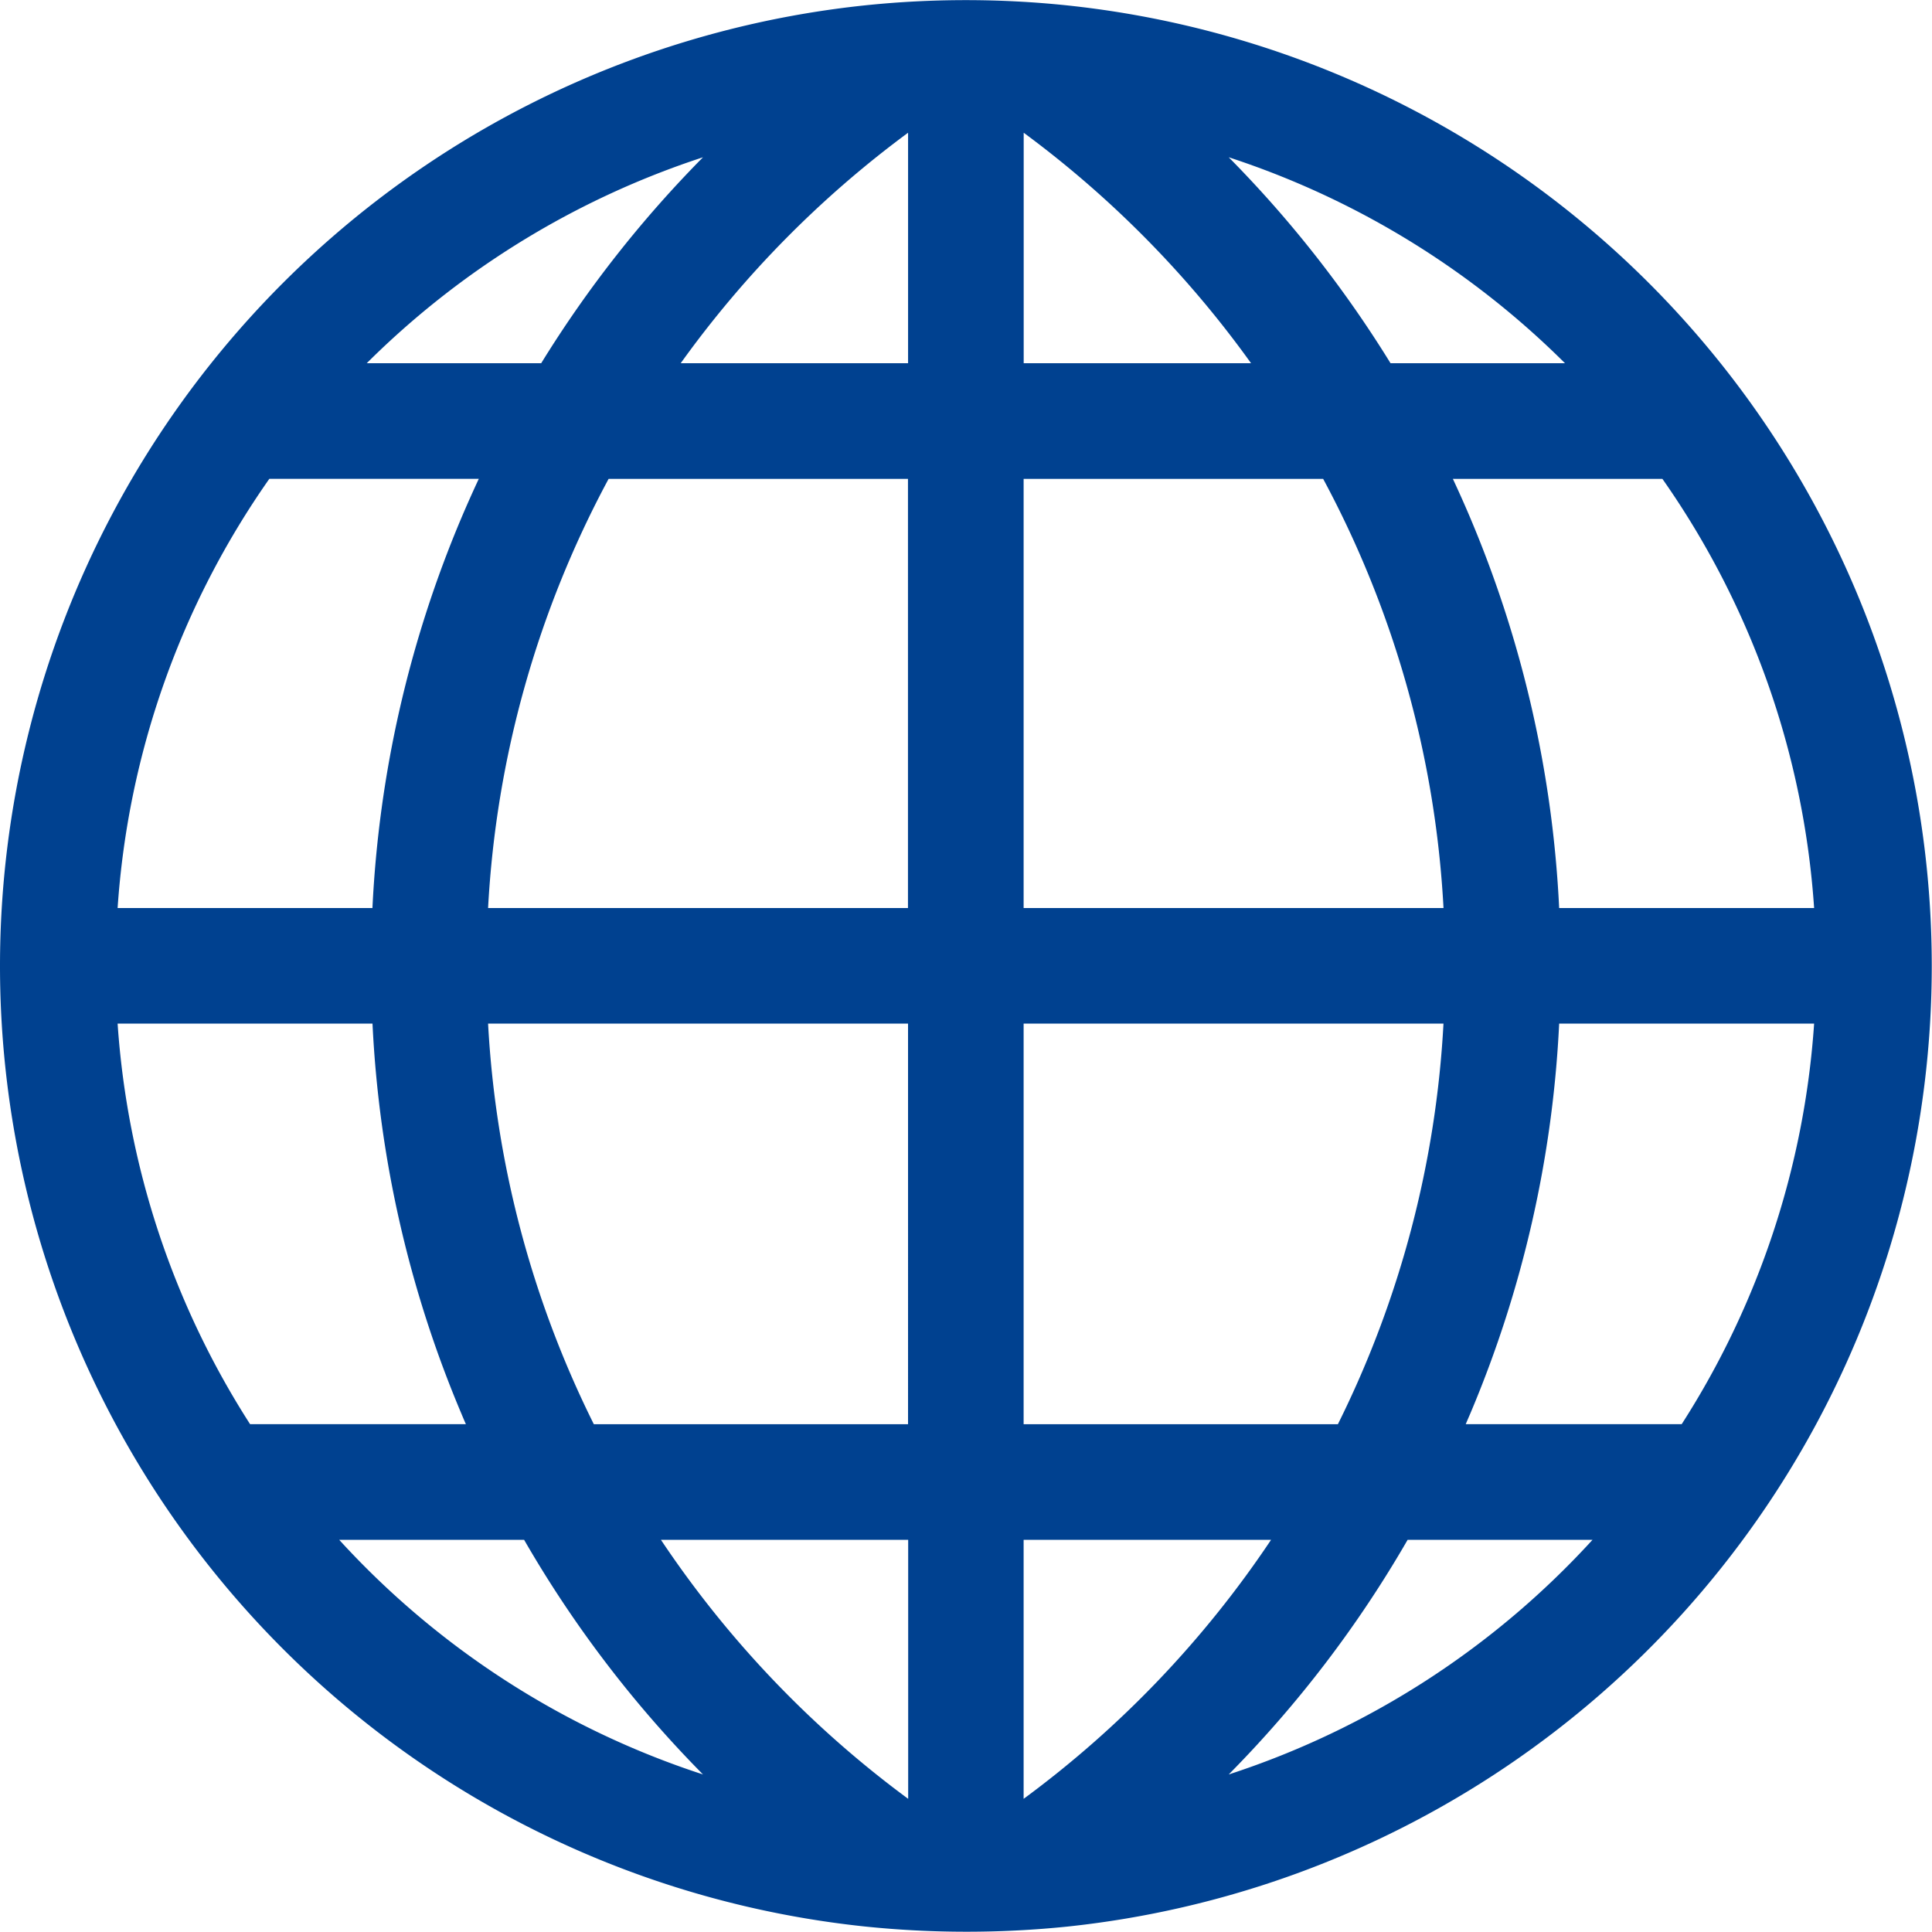 <svg id="ic_language.svg" xmlns="http://www.w3.org/2000/svg" width="57" height="57" viewBox="0 0 57 57">
  <defs>
    <style>
      .cls-1 {
        fill: #004190;
        fill-rule: evenodd;
      }
    </style>
  </defs>
  <path id="シェイプ_1" data-name="シェイプ 1" class="cls-1" d="M55.5,69.992a29.166,29.166,0,0,1-3-.156A28.5,28.5,0,0,1,27,41.5a28.5,28.5,0,0,1,25.5-28.34,28.806,28.806,0,0,1,5.993,0,28.5,28.5,0,0,1,25.5,28.34,28.5,28.5,0,0,1-25.5,28.34A29.165,29.165,0,0,1,55.5,69.992Zm-9-11.562a30.6,30.6,0,0,0,7.294,7.641V58.43H46.5ZM57.2,66.071A30.6,30.6,0,0,0,64.5,58.43H57.2v7.641ZM68.529,58.43a33.96,33.96,0,0,1-5.278,6.922A25.032,25.032,0,0,0,73.984,58.43H68.529Zm-31.521,0a25.033,25.033,0,0,0,10.733,6.922,33.974,33.974,0,0,1-5.278-6.922H37.008Zm39.606-3.411A25.013,25.013,0,0,0,80.522,43.2H73a33.691,33.691,0,0,1-2.624,11.509c-0.043.1-.087,0.2-0.132,0.308h6.369Zm-10.142,0A30.159,30.159,0,0,0,69.587,43.2H57.2V55.019h9.271Zm-12.682,0V43.2H41.4A30.164,30.164,0,0,0,44.52,55.019H53.79Zm-13.044,0c-0.045-.1-0.09-0.207-0.132-0.308A33.7,33.7,0,0,1,37.99,43.2H30.47a25.014,25.014,0,0,0,3.908,11.817h6.369ZM80.522,39.79a24.952,24.952,0,0,0-4.476-12.662H69.864c0.181,0.387.353,0.773,0.514,1.154A33.691,33.691,0,0,1,73,39.79h7.52Zm-10.934,0a30.116,30.116,0,0,0-3.551-12.662H57.2V39.79H69.587Zm-15.8,0V27.128H44.956A30.119,30.119,0,0,0,41.4,39.79H53.79Zm-15.8,0a33.7,33.7,0,0,1,2.624-11.509c0.161-.38.333-0.766,0.514-1.154H34.946A24.955,24.955,0,0,0,30.47,39.79h7.52ZM73.172,23.716a25.126,25.126,0,0,0-9.921-6.076,34.065,34.065,0,0,1,4.774,6.076h5.146Zm-9.262,0a30.675,30.675,0,0,0-6.708-6.8v6.8H63.91Zm-10.119,0v-6.8a30.672,30.672,0,0,0-6.708,6.8H53.79Zm-10.824,0a34.056,34.056,0,0,1,4.774-6.076,25.127,25.127,0,0,0-9.921,6.076h5.146Z" transform="translate(-27 -13)"/>
</svg>
